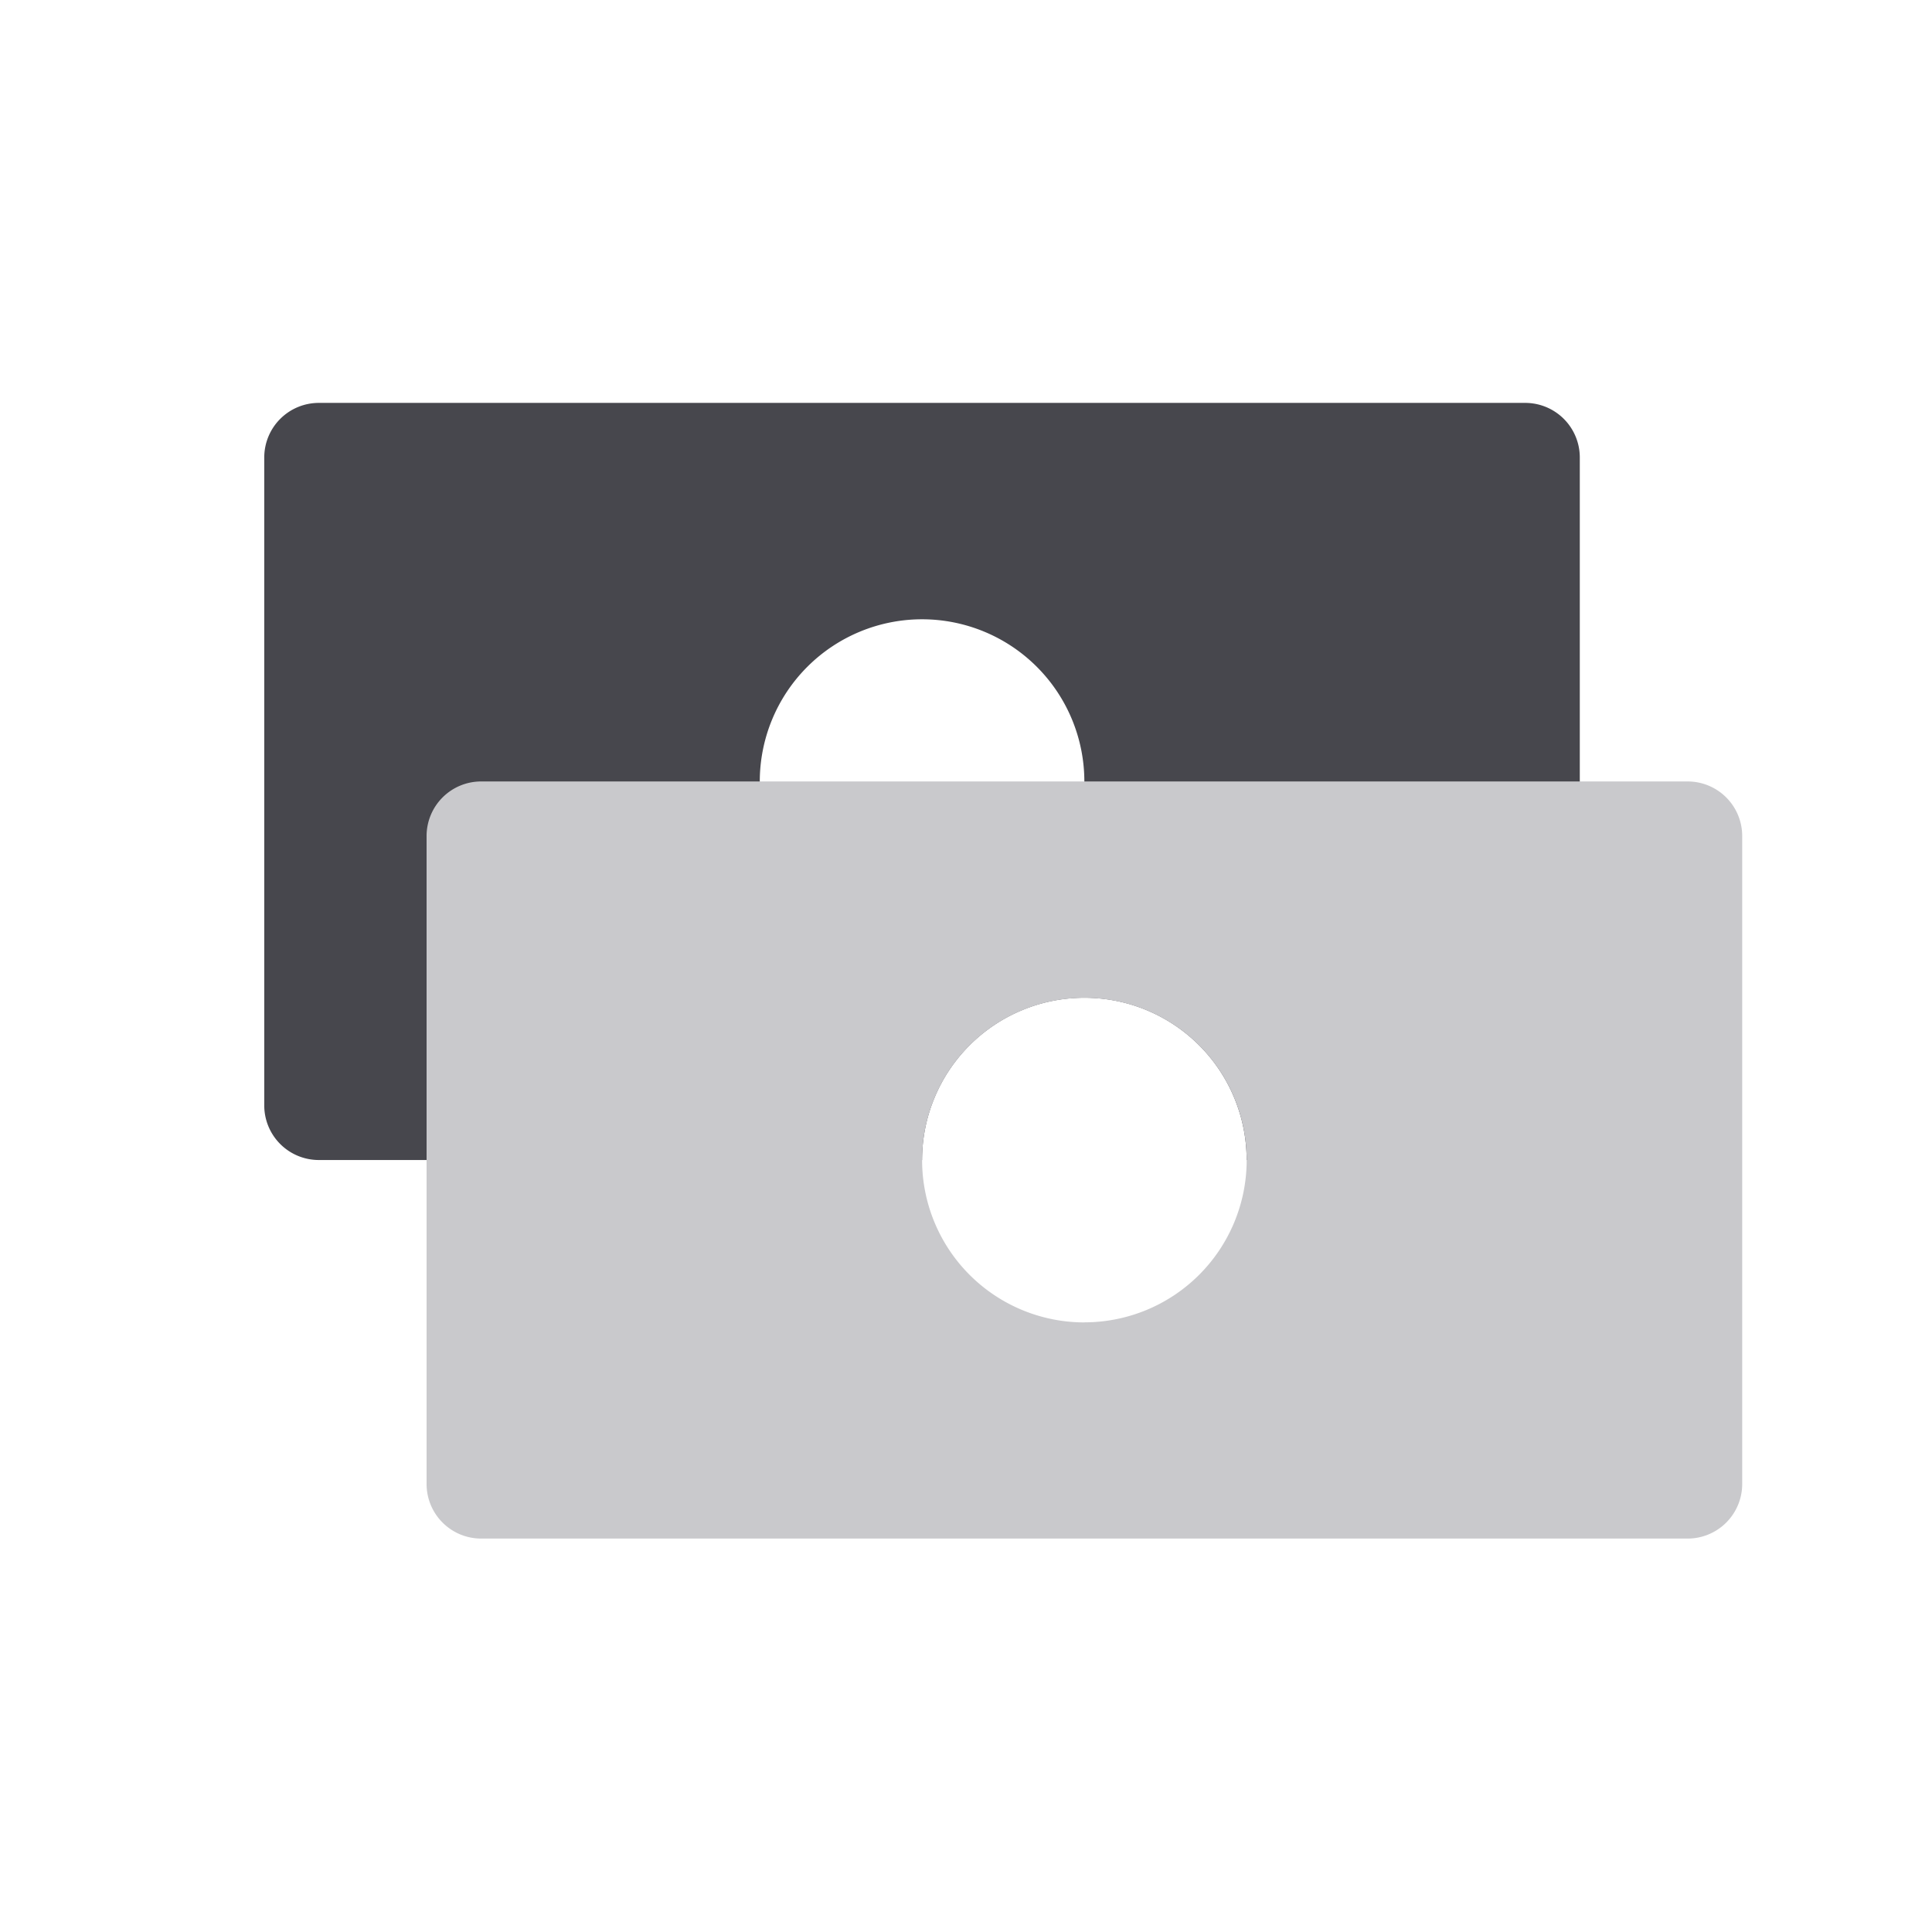 <svg id="Layer_1" data-name="Layer 1" xmlns="http://www.w3.org/2000/svg" viewBox="0 0 500 500"><defs><style>.cls-1{fill:#47474d;}.cls-2{fill:#c9c9cc;}</style></defs><path class="cls-1" d="M394.75,104.27H82.51a14.12,14.12,0,0,0-14.12,14.11V286.09a14.12,14.12,0,0,0,14.12,14.12H238.63a42,42,0,1,1,84,0h72.1a14.12,14.12,0,0,0,14.12-14.12V118.38A14.12,14.12,0,0,0,394.75,104.27Zm-156.12,140a42,42,0,1,1,42-42A42,42,0,0,1,238.63,244.25Z"/><path class="cls-2" d="M436.76,202.24H124.52a14.12,14.12,0,0,0-14.12,14.11V384.06a14.12,14.12,0,0,0,14.12,14.12H436.76a14.12,14.12,0,0,0,14.12-14.12V216.35A14.12,14.12,0,0,0,436.76,202.24Zm-156.12,140a42,42,0,1,1,42-42A42,42,0,0,1,280.64,342.22Z"/></svg>
